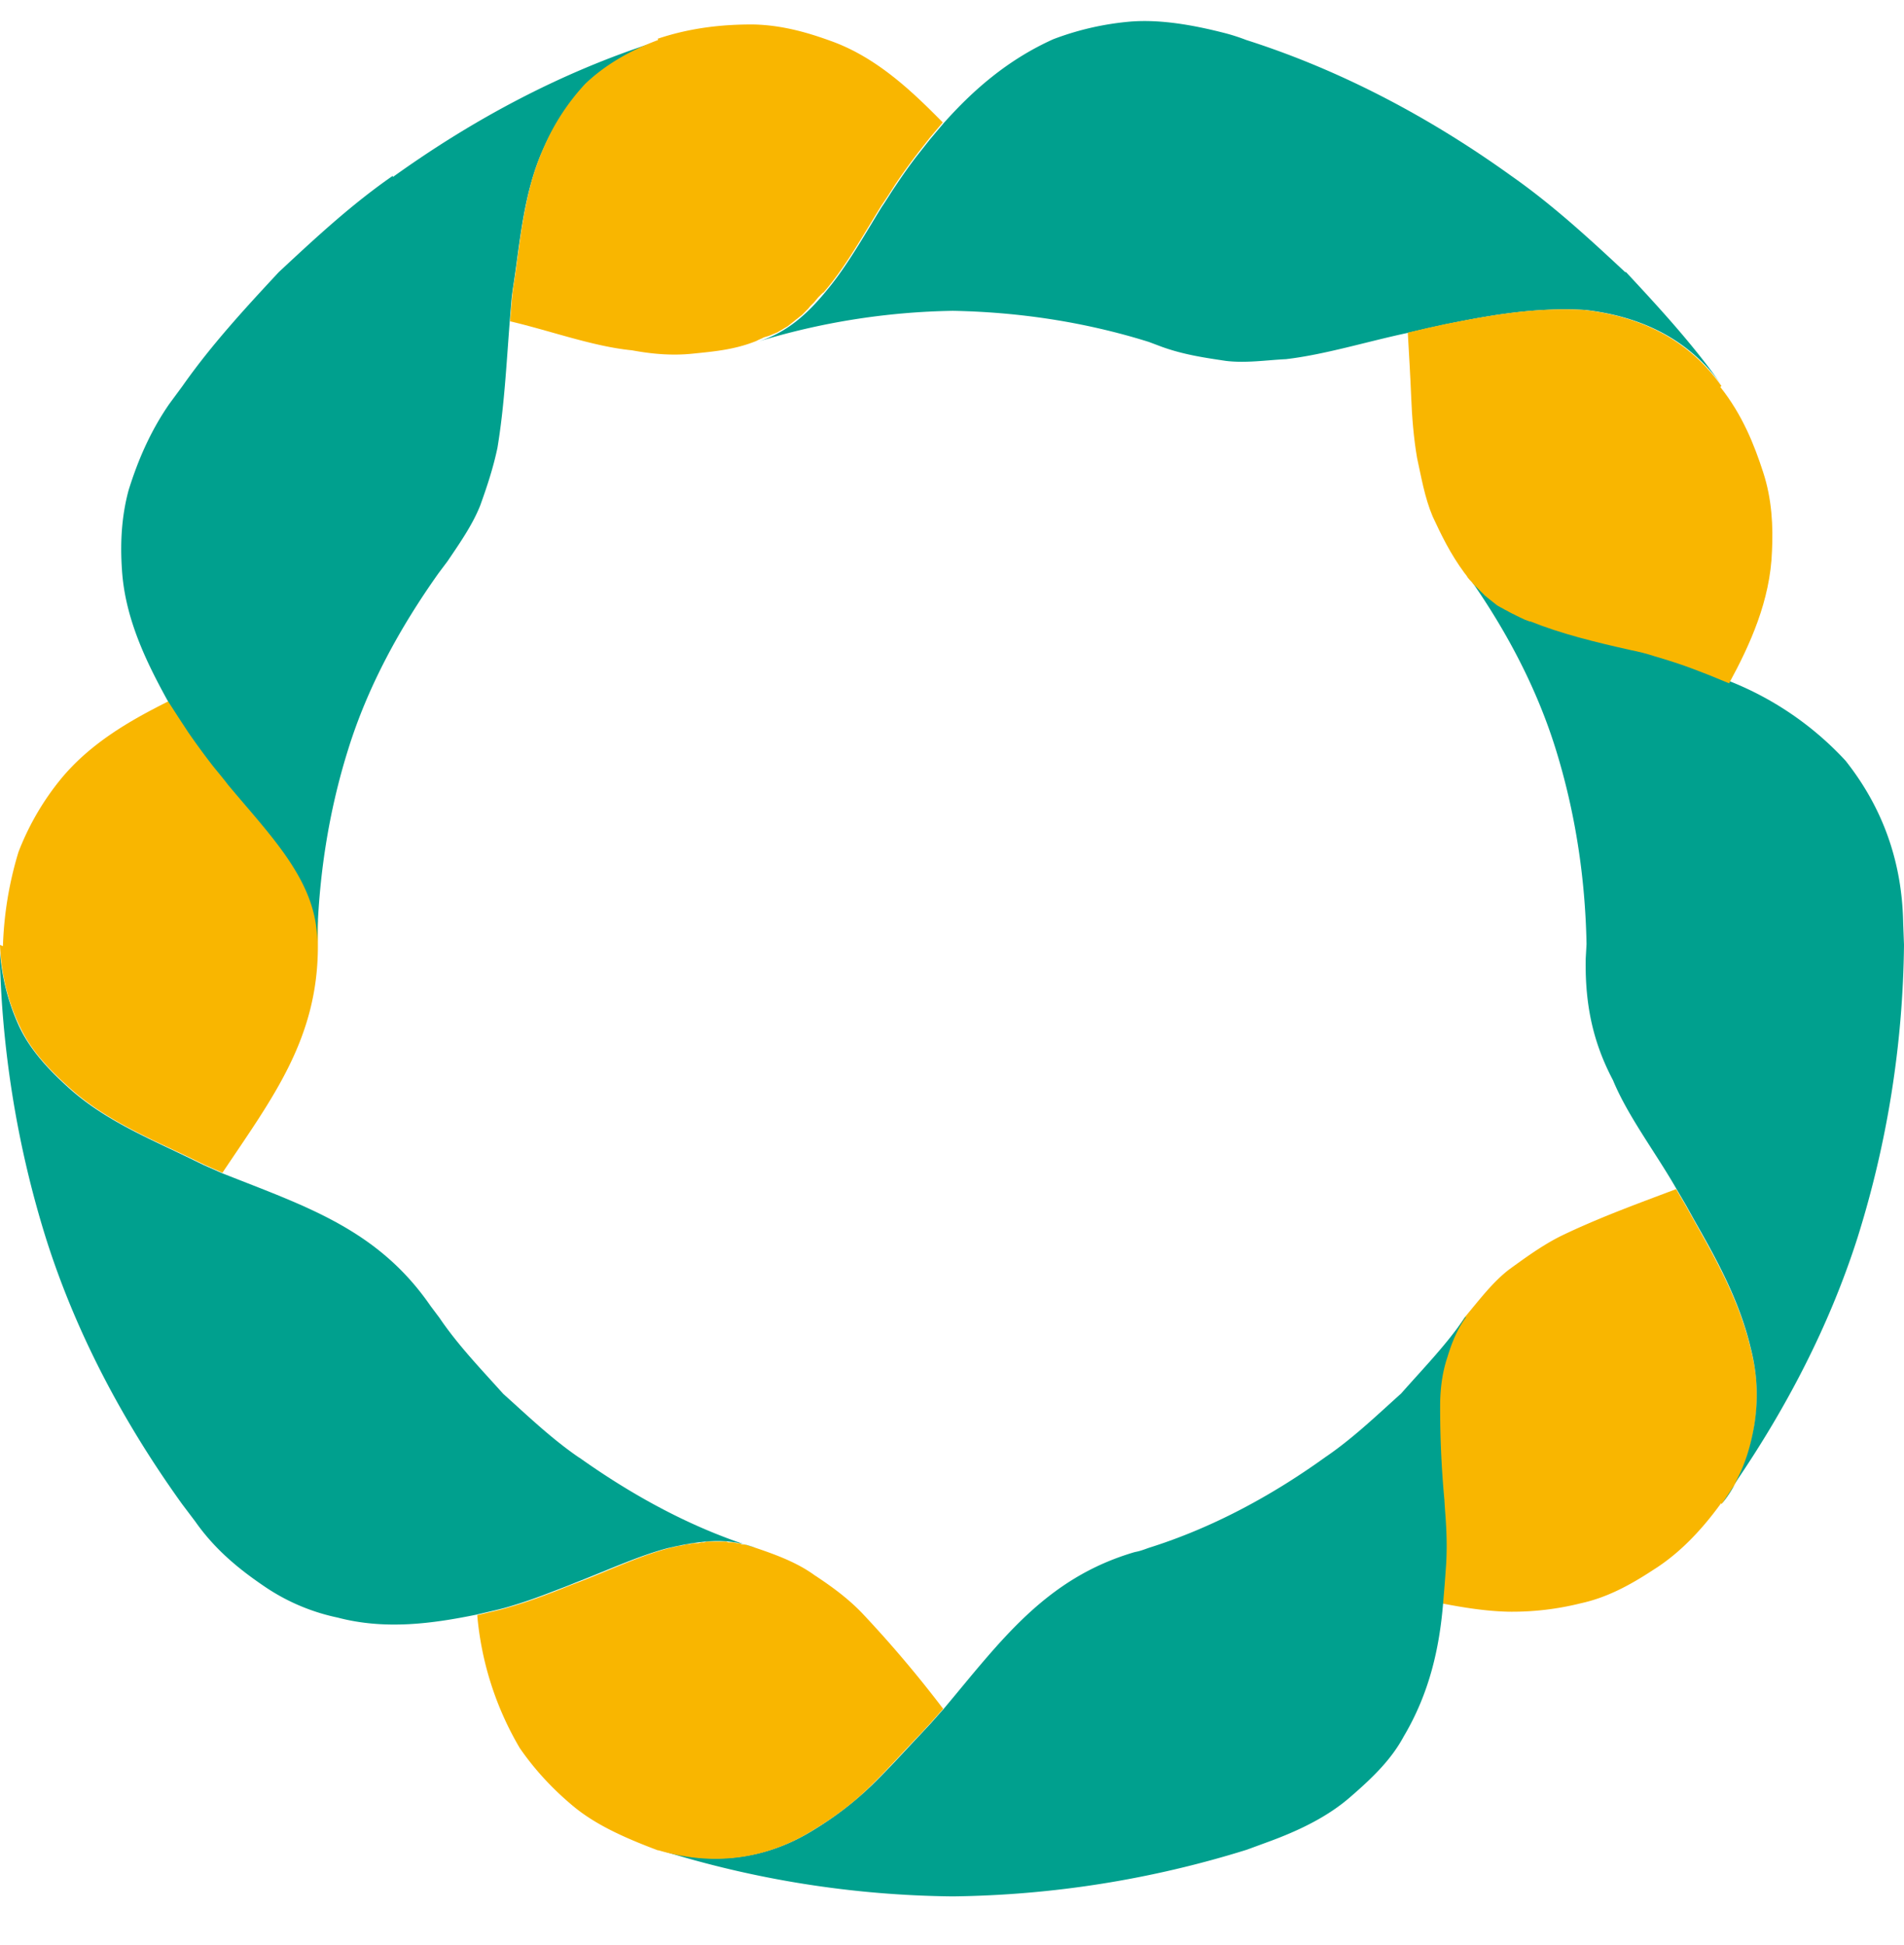 <svg width="46" height="47" fill="none" xmlns="http://www.w3.org/2000/svg"><g clip-path="url(#a)"><path d="M41.591 36.34c.478-.599.691-1.26.793-1.889a4.31 4.31 0 0 0-.082-1.839c-.274-1.178-.853-2.194-1.361-3.098l-.203-.366-.244-.417c-.996.376-1.92.712-2.814 1.148-.437.224-.813.498-1.22.793-.395.305-.7.71-1.066 1.148l-.04.06-.041.062-.04.06-.041.062-.03.06-.031.061-.03.051-.031.071-.02.051-.031.071-.02.051-.03.071-.021.061-.02.061-.02.061-.021.061-.02.05-.02.072v.05l-.031.082-.02.071v.061l-.02.061v.071l-.021.071v.061l-.02.092v.162l-.02.02c-.031.813.03 1.646.1 2.52.01.203.031.406.041.61.02.345.03.67 0 .975l-.03.416-.04.498c.527.102 1.086.193 1.645.203a6.82 6.82 0 0 0 1.717-.203c.61-.132 1.158-.416 1.747-.803.6-.375 1.138-.914 1.646-1.615l.01.02z" fill="#F9B600"/><path d="M35.394 31.83c-.457.671-1.016 1.24-1.544 1.84-.6.538-1.179 1.096-1.84 1.543-1.3.935-2.732 1.707-4.256 2.185-.112.04-.213.08-.335.101-2.154.63-3.23 2.134-4.612 3.78l-.315.355-.285.305c-.345.365-.72.782-1.137 1.188a8.059 8.059 0 0 1-1.382 1.067c-1.026.65-2.306.935-3.77.498a24.465 24.465 0 0 0 7.102 1.127 24.81 24.81 0 0 0 7.101-1.127l.498-.183c.813-.295 1.493-.64 2.022-1.107.528-.458.975-.894 1.27-1.443.62-1.046.863-2.123.954-3.22l.041-.498.03-.417c.02-.304.02-.63 0-.975-.01-.203-.03-.406-.04-.61a23.751 23.751 0 0 1-.102-2.377c.01-.376.061-.731.173-1.066.102-.336.234-.681.457-.976l-.03.01z" fill="#00A08E"/><path d="M15.899 44.702c1.463.437 2.743.152 3.769-.498.518-.315.975-.66 1.381-1.067.417-.406.782-.822 1.138-1.188l.284-.305.316-.356a28.548 28.548 0 0 0-1.971-2.326c-.346-.356-.722-.63-1.138-.904-.407-.295-.884-.478-1.422-.66l-.061-.02-.072-.021-.06-.02-.072-.02h-.06l-.072-.031h-.06l-.072-.02h-.132l-.05-.02h-.478l-.05.02h-.082s-.05.02-.071.02h-.122l-.071.02H16.6l-.061.02-.092.02h-.04l-.112.031h-.02c-.762.183-1.575.58-2.357.874-.193.071-.376.152-.57.223-.314.122-.63.234-.934.325-.142.041-.274.082-.406.112l-.478.112a7.619 7.619 0 0 0 1.026 3.21c.336.488.762.965 1.3 1.412.54.447 1.24.762 2.053 1.067l-.01-.01z" fill="#F9B600"/><path d="M13.999 35.223c-.67-.457-1.25-1.016-1.839-1.544-.538-.6-1.097-1.179-1.544-1.84l-.213-.284c-1.28-1.859-3.017-2.407-5.04-3.21l-.436-.193-.376-.183c-.894-.437-2.042-.904-2.915-1.707-.437-.396-.884-.863-1.159-1.432a5.22 5.22 0 0 1-.487-1.991c.03 2.397.406 4.805 1.127 7.101.732 2.306 1.88 4.45 3.282 6.4l.315.417c.497.71 1.107 1.188 1.676 1.574a4.94 4.94 0 0 0 1.768.752c1.158.305 2.306.142 3.352-.071l.478-.112c.132-.03.274-.07.406-.111.305-.092.62-.204.934-.326.183-.07.376-.142.57-.223.741-.285 1.503-.64 2.224-.833.711-.163 1.422-.285 2.123-.01-1.534-.478-2.956-1.26-4.256-2.184l.01.01z" fill="#00A08E"/><path d="M0 22.83c.03.761.213 1.421.488 1.99.264.57.72 1.037 1.158 1.433.873.802 2.011 1.27 2.915 1.706l.376.183.437.193c1.209-1.808 2.316-3.24 2.306-5.506v-.589s-.02-.05-.02-.071v-.051l-.03-.081-.02-.061-.021-.061-.02-.061-.02-.061-.021-.05-.03-.072-.021-.04-.03-.082-.03-.06-.031-.062-.03-.06-.031-.062-.041-.06-.03-.062-.041-.08-.02-.042-.061-.101v-.02c-.386-.66-1.037-1.321-1.565-1.971l-.376-.468c-.203-.264-.406-.518-.579-.792l-.233-.356-.275-.426c-.934.467-1.96 1.036-2.702 1.98a6.464 6.464 0 0 0-.955 1.677 8.724 8.724 0 0 0-.376 2.276L0 22.83z" fill="#F9B600"/><path d="M9.489 4.248c-.996.69-1.87 1.503-2.753 2.326-.823.884-1.636 1.768-2.327 2.753l-.315.427c-.487.701-.782 1.433-.985 2.083-.183.67-.203 1.33-.163 1.92.071 1.188.6 2.255 1.097 3.16l.275.426.233.355c.183.265.376.529.58.793.121.152.253.305.375.467 1.057 1.27 2.205 2.388 2.154 3.88.03-1.614.274-3.21.752-4.733.477-1.534 1.26-2.956 2.184-4.257l.213-.284c.325-.478.61-.894.793-1.351.172-.478.315-.915.416-1.392.163-.986.214-1.971.295-3.028l.04-.487c.01-.142.031-.285.051-.417.153-.965.234-2.214.722-3.291a5.678 5.678 0 0 1 1.005-1.544A4.917 4.917 0 0 1 15.89.997c-2.306.732-4.45 1.88-6.4 3.281v-.03z" fill="#00A08E"/><path d="M15.899.967c-.711.264-1.3.62-1.758 1.056a5.373 5.373 0 0 0-1.005 1.544c-.488 1.077-.57 2.327-.722 3.292a5.17 5.17 0 0 0-.05.416l-.041.488c.995.234 2.011.61 2.946.701.488.091.975.132 1.463.081.487-.05 1.006-.091 1.534-.304l.06-.03.072-.031.06-.03.072-.021.06-.02.072-.031.05-.02.072-.03.05-.031.072-.04.05-.031.072-.041.05-.04.051-.041.051-.04.05-.042.041-.03.061-.05.041-.031.061-.061.05-.051.041-.04.041-.051.05-.051.052-.051.04-.05.061-.072.03-.03.082-.082h.01c.508-.579.945-1.361 1.402-2.103.112-.162.224-.335.325-.497.183-.275.376-.539.57-.793l.263-.335.325-.386c-.731-.742-1.595-1.575-2.712-1.971-.559-.203-1.189-.386-1.89-.396-.69 0-1.463.07-2.285.345l.01.03z" fill="#F9B600"/><path d="M39.264 6.575c-.883-.823-1.767-1.636-2.753-2.326-1.95-1.402-4.104-2.55-6.4-3.282a4.728 4.728 0 0 0-.498-.162C28.78.59 28.018.469 27.328.52a6.898 6.898 0 0 0-1.88.427c-1.107.498-1.95 1.24-2.661 2.042l-.325.386-.265.335c-.193.244-.386.518-.569.793-.111.162-.213.335-.325.497-.426.691-.843 1.433-1.31 1.992-.467.579-.986 1.056-1.707 1.27a17.006 17.006 0 0 1 4.734-.752c1.616.03 3.21.274 4.734.751l.325.122c.539.193 1.057.264 1.534.336.488.06.996-.02 1.453-.041.955-.112 1.96-.427 2.967-.64l.477-.112.417-.091c1.005-.203 2.133-.417 3.372-.346 1.159.132 2.438.59 3.312 1.84-.69-.986-1.503-1.87-2.326-2.754h-.02zm2.337 29.756c.122-.152.224-.305.305-.457l-.305.457zM46 22.83l-.02-.529c-.03-1.727-.66-2.997-1.392-3.921a7.652 7.652 0 0 0-2.773-1.91l-.468-.193-.396-.152a12.19 12.19 0 0 0-.924-.305c-.183-.061-.386-.102-.59-.153-.812-.183-1.605-.365-2.285-.63a3.857 3.857 0 0 1-.986-.477 4.422 4.422 0 0 1-.772-.742c.935 1.3 1.707 2.733 2.184 4.257.478 1.534.721 3.119.752 4.734l-.02.356c-.02 1.148.193 2.052.66 2.936.356.863 1.016 1.727 1.524 2.61l.244.417.203.366c.508.894 1.087 1.92 1.361 3.098.153.6.183 1.21.081 1.839-.08.467-.213.955-.477 1.422 1.25-1.828 2.286-3.81 2.966-5.933A24.463 24.463 0 0 0 46 22.82v.01z" fill="#00A08E"/><path d="M41.59 9.327c-.883-1.25-2.153-1.706-3.311-1.838-1.23-.072-2.357.142-3.373.345l-.416.091-.478.112c.03.528.061 1.047.081 1.534.02.518.061 1.016.143 1.494.101.457.183.955.376 1.412.203.437.426.904.772 1.371l.04.05.04.062.042.05.05.052.041.05.05.051.041.04.051.052.04.04.052.05.04.042.061.05.051.041.05.04.052.041.05.04.041.031.071.041.04.02.072.041.06.03.052.03.06.031.062.03.06.031.062.03.09.042.042.02.111.04h.02c.732.295 1.555.498 2.419.691.203.04.406.092.589.153.315.091.63.193.924.304l.396.153.468.193c.508-.935.995-2.002 1.036-3.19.03-.6 0-1.26-.213-1.91-.214-.66-.498-1.382-1.037-2.062l.03-.02z" fill="#F9B600"/></g><defs><clipPath id="a"><path fill="#fff" transform="translate(0 .51)" d="M0 0h46v46H0z"/></clipPath></defs></svg>